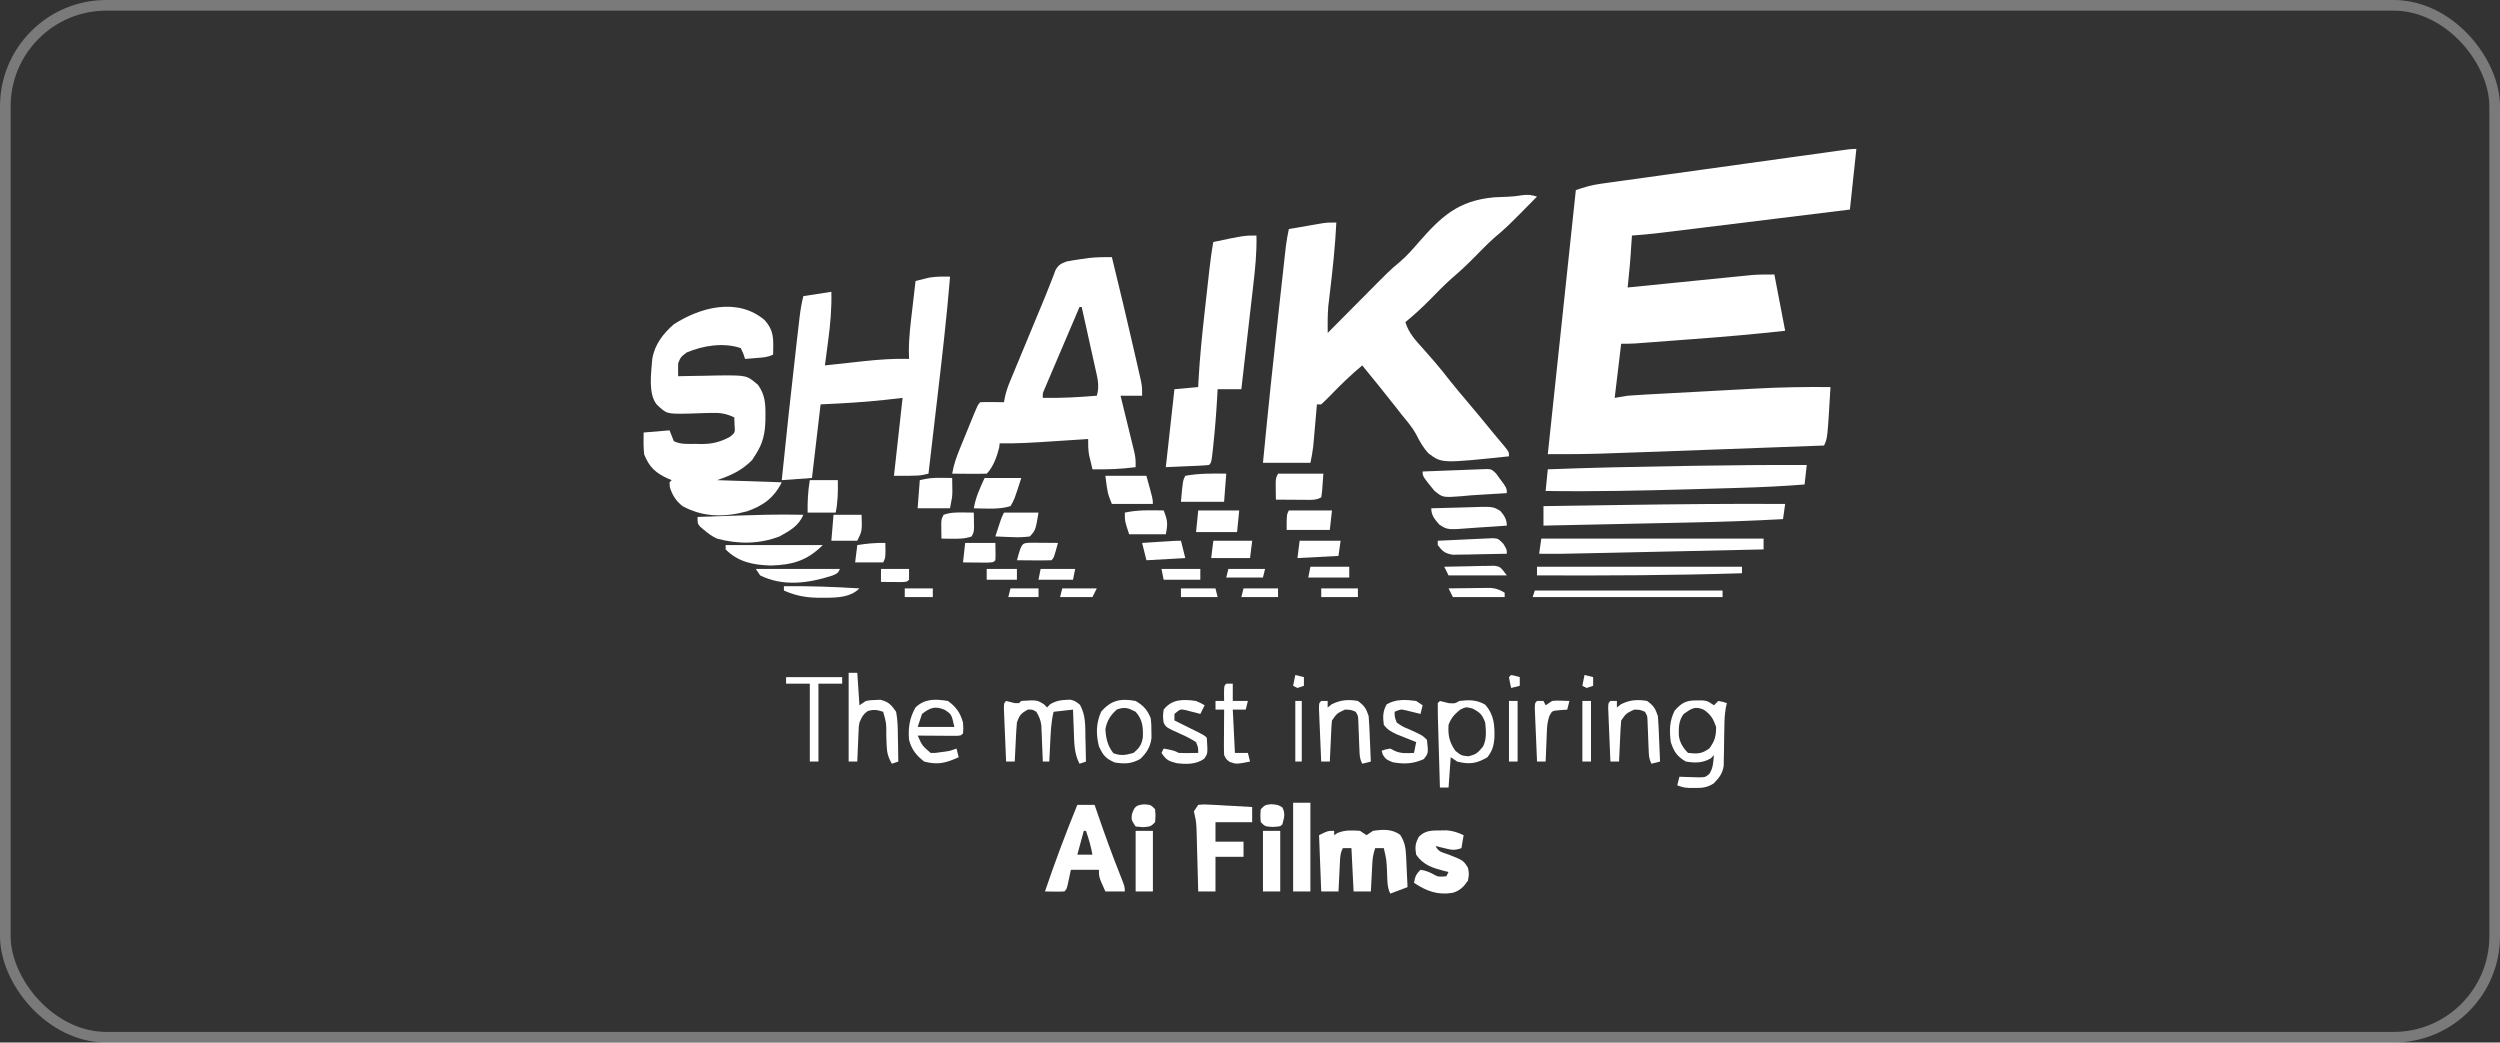 <svg width="235" height="98" viewBox="0 0 235 98" fill="none" xmlns="http://www.w3.org/2000/svg">
<rect x="0" y="0" width="235" height="98" fill="#333333" stroke="none"/>
<rect x="0.5" y="0.5" width="234" height="97" rx="9.5" stroke="white" stroke-opacity="0.35"/>
<g clip-path="url(#clip0_1383_7946)">
<path d="M174.499 14C174.298 15.88 174.098 17.761 173.891 19.698C171.549 19.986 169.207 20.275 166.865 20.563C165.778 20.696 164.69 20.83 163.603 20.964C162.552 21.094 161.501 21.223 160.45 21.352C160.051 21.401 159.651 21.451 159.251 21.5C155.232 21.997 155.232 21.997 153.403 22.14C153.385 22.413 153.385 22.413 153.366 22.691C153.349 22.937 153.332 23.183 153.314 23.437C153.298 23.678 153.282 23.918 153.265 24.166C153.218 24.798 153.158 25.427 153.095 26.057C153.077 26.239 153.058 26.42 153.04 26.607C153.026 26.744 153.012 26.882 152.998 27.023C153.149 27.008 153.301 26.993 153.458 26.977C154.893 26.832 156.328 26.689 157.764 26.546C158.502 26.472 159.24 26.398 159.977 26.324C160.69 26.252 161.403 26.181 162.116 26.11C162.519 26.07 162.921 26.029 163.324 25.988C163.571 25.964 163.819 25.94 164.074 25.914C164.399 25.882 164.399 25.882 164.731 25.849C165.416 25.799 166.104 25.802 166.791 25.802C167.126 27.548 167.461 29.294 167.805 31.093C164.911 31.416 162.016 31.663 159.112 31.878C158.376 31.933 157.641 31.989 156.905 32.044C156.435 32.08 155.966 32.115 155.496 32.15C155.277 32.167 155.058 32.183 154.833 32.2C154.528 32.223 154.528 32.223 154.218 32.246C154.041 32.259 153.863 32.272 153.68 32.286C153.25 32.311 152.819 32.314 152.389 32.314C152.188 33.993 151.987 35.672 151.78 37.401C152.383 37.3 152.383 37.3 152.998 37.198C153.488 37.159 153.98 37.127 154.471 37.1C154.613 37.092 154.756 37.084 154.903 37.076C155.371 37.05 155.84 37.025 156.309 37C156.639 36.982 156.969 36.964 157.299 36.946C157.992 36.908 158.685 36.871 159.378 36.835C160.254 36.788 161.13 36.74 162.007 36.692C162.69 36.654 163.373 36.617 164.056 36.581C164.379 36.564 164.701 36.546 165.023 36.528C167.373 36.398 169.712 36.364 172.065 36.384C171.782 41.225 171.782 41.225 171.457 41.878C169.396 41.954 167.336 42.03 165.276 42.106C164.319 42.141 163.361 42.177 162.404 42.212C159.877 42.306 157.35 42.398 154.823 42.488C154.665 42.494 154.506 42.5 154.343 42.505C153.337 42.541 152.331 42.576 151.325 42.61C151.084 42.618 150.843 42.627 150.595 42.636C148.891 42.692 147.199 42.692 145.492 42.692C146.362 34.499 147.233 26.307 148.129 17.866C148.962 17.588 149.589 17.396 150.429 17.279C150.639 17.249 150.848 17.22 151.064 17.189C151.29 17.158 151.516 17.127 151.75 17.096C151.991 17.062 152.232 17.028 152.48 16.993C153.138 16.901 153.796 16.81 154.454 16.72C155.143 16.624 155.832 16.528 156.521 16.432C157.677 16.271 158.833 16.11 159.989 15.951C161.474 15.745 162.959 15.539 164.443 15.332C165.72 15.154 166.997 14.977 168.273 14.799C168.547 14.761 168.821 14.723 169.095 14.685C169.995 14.56 170.895 14.435 171.795 14.311C172.137 14.264 172.137 14.264 172.486 14.215C172.693 14.187 172.9 14.158 173.114 14.129C173.294 14.104 173.475 14.079 173.661 14.053C174.094 14 174.094 14 174.499 14Z" fill="white"/>
<path d="M144.48 18.477C141.689 21.313 141.689 21.313 140.434 22.376C139.754 22.986 139.122 23.645 138.48 24.296C137.81 24.974 137.118 25.609 136.393 26.227C135.705 26.846 135.064 27.512 134.415 28.171C133.677 28.917 132.918 29.613 132.107 30.279C132.417 31.312 133.05 31.975 133.755 32.759C133.996 33.032 134.237 33.306 134.477 33.58C134.594 33.712 134.71 33.844 134.83 33.981C135.362 34.594 135.861 35.232 136.362 35.871C136.856 36.488 137.364 37.091 137.875 37.694C138.74 38.713 139.592 39.743 140.434 40.782C140.767 41.191 141.107 41.592 141.45 41.992C141.843 42.488 141.843 42.488 141.843 42.895C135.534 43.556 135.534 43.556 134.286 42.623C133.789 42.093 133.447 41.486 133.123 40.837C132.774 40.184 132.296 39.638 131.828 39.067C131.645 38.833 131.462 38.597 131.28 38.362C130.224 37.008 129.134 35.68 128.05 34.349C126.977 35.243 125.993 36.195 125.027 37.203C124.757 37.48 124.477 37.747 124.196 38.011C124.062 38.011 123.928 38.011 123.79 38.011C123.779 38.142 123.767 38.272 123.756 38.406C123.704 39 123.652 39.593 123.6 40.186C123.582 40.391 123.564 40.596 123.546 40.807C123.529 41.006 123.511 41.205 123.493 41.41C123.477 41.592 123.461 41.774 123.444 41.962C123.385 42.48 123.283 42.994 123.181 43.506C121.709 43.506 120.236 43.506 118.719 43.506C119.185 38.649 119.694 33.797 120.23 28.947C120.278 28.511 120.326 28.075 120.374 27.639C120.465 26.814 120.556 25.989 120.648 25.164C120.676 24.915 120.703 24.665 120.731 24.408C120.757 24.178 120.783 23.947 120.81 23.709C120.832 23.509 120.854 23.308 120.877 23.101C120.947 22.57 121.042 22.052 121.153 21.529C121.744 21.426 122.336 21.325 122.928 21.224C123.095 21.195 123.263 21.165 123.435 21.135C123.597 21.108 123.759 21.08 123.926 21.052C124.075 21.026 124.224 21.001 124.377 20.974C124.804 20.918 124.804 20.918 125.616 20.918C125.509 23.125 125.274 25.311 125.01 27.505C124.984 27.731 124.957 27.958 124.93 28.192C124.906 28.393 124.882 28.594 124.857 28.801C124.791 29.634 124.794 30.461 124.804 31.296C124.974 31.125 125.144 30.954 125.318 30.777C125.955 30.135 126.591 29.494 127.228 28.853C127.503 28.577 127.777 28.301 128.051 28.024C130.628 25.422 130.628 25.422 131.557 24.642C132.207 24.092 132.747 23.482 133.303 22.837C135.462 20.366 137.061 18.841 140.485 18.546C140.895 18.523 141.305 18.505 141.716 18.495C142.177 18.479 142.606 18.432 143.06 18.354C143.639 18.277 143.935 18.318 144.48 18.477Z" fill="white"/>
<path d="M104.518 24.174C105.246 27.155 105.963 30.138 106.642 33.13C106.705 33.407 106.769 33.685 106.832 33.962C106.922 34.352 107.01 34.742 107.098 35.132C107.148 35.354 107.199 35.577 107.251 35.806C107.358 36.384 107.358 36.384 107.358 37.197C106.689 37.197 106.02 37.197 105.33 37.197C105.373 37.372 105.416 37.547 105.46 37.726C105.62 38.375 105.778 39.025 105.937 39.674C106.005 39.955 106.074 40.236 106.143 40.516C106.243 40.92 106.341 41.324 106.439 41.728C106.499 41.971 106.558 42.214 106.619 42.465C106.75 43.099 106.75 43.099 106.75 43.913C105.388 44.092 104.065 44.139 102.693 44.116C102.624 43.832 102.557 43.548 102.49 43.264C102.434 43.027 102.434 43.027 102.376 42.785C102.284 42.268 102.281 41.791 102.287 41.267C102.1 41.28 101.913 41.292 101.72 41.305C101.018 41.351 100.316 41.396 99.614 41.441C99.312 41.461 99.009 41.48 98.707 41.5C97.127 41.605 95.555 41.703 93.97 41.674C93.954 41.809 93.937 41.943 93.92 42.081C93.715 42.904 93.364 43.91 92.753 44.523C92.206 44.538 91.665 44.542 91.118 44.536C90.964 44.535 90.81 44.534 90.652 44.533C90.27 44.531 89.889 44.527 89.508 44.523C89.643 43.7 89.897 42.983 90.211 42.212C90.311 41.968 90.41 41.724 90.512 41.473C90.563 41.348 90.615 41.222 90.668 41.093C90.827 40.706 90.984 40.32 91.141 39.933C91.914 38.039 91.914 38.039 92.145 37.808C92.521 37.793 92.897 37.791 93.273 37.795C93.581 37.798 93.581 37.798 93.895 37.801C94.054 37.803 94.213 37.806 94.376 37.808C94.402 37.659 94.428 37.511 94.455 37.358C94.572 36.821 94.73 36.361 94.94 35.855C95.014 35.675 95.088 35.496 95.164 35.311C95.244 35.119 95.324 34.927 95.406 34.729C95.531 34.429 95.531 34.429 95.657 34.122C95.922 33.481 96.189 32.84 96.455 32.199C96.718 31.565 96.981 30.93 97.243 30.296C97.412 29.889 97.581 29.481 97.751 29.075C98.094 28.253 98.436 27.433 98.754 26.602C98.84 26.382 98.925 26.163 99.013 25.936C99.08 25.758 99.147 25.579 99.216 25.395C99.501 24.895 99.725 24.775 100.259 24.581C100.717 24.491 101.178 24.416 101.641 24.352C101.88 24.318 102.12 24.284 102.367 24.249C103.09 24.175 103.792 24.161 104.518 24.174ZM101.476 28.855C100.984 30.006 100.493 31.158 100.002 32.31C99.835 32.702 99.668 33.094 99.501 33.486C99.26 34.048 99.021 34.611 98.782 35.174C98.706 35.35 98.631 35.526 98.553 35.707C98.484 35.87 98.415 36.033 98.344 36.201C98.283 36.344 98.221 36.488 98.158 36.636C98.004 36.994 98.004 36.994 98.027 37.401C99.727 37.432 101.405 37.337 103.099 37.197C103.373 36.299 103.17 35.552 102.966 34.657C102.93 34.491 102.894 34.325 102.856 34.154C102.74 33.625 102.621 33.097 102.503 32.568C102.423 32.209 102.344 31.85 102.265 31.491C102.072 30.612 101.876 29.733 101.679 28.855C101.612 28.855 101.545 28.855 101.476 28.855Z" fill="white"/>
<path d="M71.862 30.076C72.537 30.819 72.7 31.462 72.686 32.454C72.684 32.618 72.682 32.783 72.68 32.952C72.678 33.077 72.676 33.202 72.673 33.331C72.152 33.593 71.707 33.602 71.127 33.649C70.822 33.675 70.822 33.675 70.51 33.701C70.354 33.713 70.198 33.726 70.036 33.738C69.982 33.575 69.928 33.411 69.871 33.242C69.752 32.984 69.752 32.984 69.631 32.721C68.006 32.178 66.115 32.473 64.559 33.128C63.99 33.556 63.99 33.556 63.748 34.145C63.738 34.552 63.736 34.959 63.748 35.366C63.918 35.362 64.088 35.358 64.262 35.353C64.899 35.339 65.535 35.329 66.172 35.322C66.581 35.315 66.989 35.305 67.397 35.295C70.194 35.266 70.194 35.266 71.253 36.18C71.922 37.108 71.966 37.986 71.951 39.093C71.95 39.245 71.948 39.398 71.947 39.556C71.914 40.745 71.708 41.684 71.051 42.692C70.875 42.969 70.875 42.969 70.696 43.251C69.721 44.229 68.704 44.697 67.399 45.134C70.412 45.234 70.412 45.234 73.485 45.337C72.757 46.796 71.724 47.552 70.189 48.072C68.08 48.636 66.11 48.633 64.154 47.575C63.534 47.072 63.201 46.553 62.962 45.782C62.954 45.635 62.945 45.488 62.937 45.337C63.037 45.236 63.037 45.236 63.14 45.134C63.032 45.089 62.924 45.044 62.813 44.998C61.659 44.479 61.038 43.932 60.553 42.717C60.473 42.029 60.491 41.349 60.502 40.657C61.708 40.556 61.708 40.556 62.937 40.453C63.071 40.789 63.205 41.125 63.342 41.471C63.993 41.797 64.695 41.72 65.409 41.725C65.56 41.729 65.71 41.734 65.866 41.738C66.936 41.745 67.666 41.563 68.616 41.064C69.106 40.666 69.106 40.666 69.047 39.919C69.039 39.693 69.031 39.466 69.022 39.233C68.255 38.874 67.684 38.783 66.842 38.814C66.622 38.819 66.402 38.824 66.175 38.83C65.716 38.844 65.256 38.86 64.797 38.877C62.665 38.92 62.665 38.92 61.72 38.011C60.904 36.965 61.22 35.011 61.314 33.738C61.533 32.401 62.334 31.349 63.342 30.483C65.876 28.844 69.351 27.965 71.862 30.076Z" fill="white"/>
<path d="M89.306 26.006C88.997 29.78 88.561 33.538 88.121 37.298C88.025 38.116 87.93 38.933 87.835 39.751C87.65 41.342 87.464 42.932 87.278 44.523C86.467 44.727 86.467 44.727 84.032 44.727C84.434 41.1 84.434 41.1 84.844 37.401C84.287 37.464 83.731 37.527 83.158 37.592C81.152 37.811 79.151 37.92 77.136 38.011C76.868 40.295 76.6 42.578 76.324 44.93C75.387 44.997 74.45 45.064 73.484 45.134C73.913 40.951 74.36 36.771 74.841 32.594C74.874 32.305 74.874 32.305 74.907 32.011C74.97 31.465 75.033 30.919 75.097 30.373C75.115 30.21 75.134 30.047 75.153 29.88C75.235 29.18 75.342 28.522 75.513 27.837C76.383 27.703 77.253 27.569 78.15 27.43C78.185 28.994 78.054 30.485 77.846 32.034C77.802 32.37 77.802 32.37 77.758 32.712C77.687 33.258 77.615 33.803 77.541 34.349C77.709 34.33 77.876 34.312 78.049 34.293C78.68 34.224 79.312 34.155 79.943 34.088C80.347 34.044 80.751 34 81.154 33.955C82.593 33.802 84.005 33.692 85.452 33.738C85.446 33.495 85.44 33.252 85.433 33.001C85.433 31.672 85.602 30.363 85.757 29.045C85.786 28.791 85.815 28.538 85.845 28.276C85.916 27.655 85.988 27.034 86.061 26.413C86.335 26.343 86.61 26.276 86.885 26.209C87.038 26.171 87.191 26.134 87.349 26.095C88.007 25.986 88.641 25.993 89.306 26.006Z" fill="white"/>
<path d="M118.106 22.14C118.148 23.75 117.981 25.311 117.795 26.91C117.763 27.19 117.731 27.47 117.699 27.75C117.616 28.482 117.532 29.214 117.447 29.945C117.361 30.694 117.276 31.443 117.19 32.192C117.023 33.657 116.855 35.122 116.686 36.587C115.949 36.587 115.213 36.587 114.454 36.587C114.444 36.78 114.434 36.972 114.424 37.171C114.338 38.74 114.218 40.303 114.049 41.865C114.032 42.025 114.015 42.185 113.998 42.35C113.871 43.481 113.871 43.481 113.643 43.709C113.341 43.741 113.038 43.76 112.736 43.774C112.571 43.782 112.407 43.789 112.238 43.797C111.923 43.81 111.923 43.81 111.602 43.824C110.604 43.868 110.604 43.868 109.586 43.913C109.988 40.287 109.988 40.287 110.397 36.587C111.502 36.487 111.502 36.487 112.629 36.384C112.637 36.203 112.646 36.023 112.655 35.837C112.78 33.561 113.012 31.302 113.269 29.037C113.339 28.416 113.408 27.795 113.477 27.174C113.522 26.776 113.566 26.377 113.611 25.979C113.632 25.795 113.652 25.611 113.673 25.422C113.775 24.526 113.89 23.638 114.049 22.75C116.932 22.14 116.932 22.14 118.106 22.14Z" fill="white"/>
<path d="M169.834 43.709C169.767 44.314 169.7 44.918 169.631 45.541C167.642 45.699 165.658 45.796 163.664 45.853C163.369 45.862 163.075 45.871 162.78 45.88C162.003 45.903 161.225 45.925 160.448 45.947C159.968 45.961 159.488 45.974 159.009 45.988C154.435 46.119 149.865 46.218 145.289 46.151C145.356 45.48 145.423 44.808 145.492 44.116C149.673 43.955 153.856 43.872 158.04 43.805C158.456 43.798 158.871 43.792 159.287 43.785C162.803 43.727 166.317 43.697 169.834 43.709Z" fill="white"/>
<path d="M167.805 47.372C167.738 47.842 167.671 48.312 167.602 48.797C164.772 48.954 161.945 49.051 159.111 49.109C158.703 49.118 158.295 49.127 157.887 49.136C156.828 49.159 155.769 49.181 154.71 49.203C153.623 49.226 152.536 49.249 151.449 49.273C149.328 49.318 147.207 49.363 145.086 49.407C145.086 48.803 145.086 48.199 145.086 47.576C147.389 47.541 149.692 47.507 151.995 47.474C152.165 47.472 152.334 47.469 152.508 47.467C157.607 47.394 162.705 47.339 167.805 47.372Z" fill="white"/>
<path d="M125.412 78.099C125.412 78.233 125.412 78.367 125.412 78.506C125.513 78.439 125.613 78.371 125.716 78.302C126.463 78.003 127.042 78.048 127.846 78.099C128.047 78.233 128.248 78.367 128.455 78.506C128.656 78.371 128.856 78.237 129.063 78.099C130.001 77.964 130.824 77.909 131.612 78.468C132.038 79.119 132.135 79.667 132.17 80.429C132.179 80.601 132.187 80.773 132.196 80.951C132.204 81.13 132.212 81.31 132.22 81.495C132.229 81.676 132.238 81.858 132.247 82.045C132.268 82.493 132.289 82.941 132.309 83.389C131.773 83.591 131.238 83.792 130.686 84C130.369 83.365 130.415 82.677 130.382 81.978C130.336 80.836 130.336 80.836 130.078 79.727C129.81 79.727 129.542 79.727 129.266 79.727C129.091 80.254 129.028 80.61 128.999 81.153C128.991 81.308 128.982 81.462 128.973 81.621C128.965 81.78 128.957 81.94 128.949 82.105C128.941 82.267 128.932 82.429 128.923 82.597C128.901 82.996 128.881 83.397 128.861 83.796C128.325 83.796 127.789 83.796 127.238 83.796C127.171 82.453 127.104 81.11 127.035 79.727C126.767 79.727 126.499 79.727 126.224 79.727C125.997 80.182 125.981 80.469 125.956 80.975C125.948 81.139 125.939 81.302 125.931 81.471C125.919 81.728 125.919 81.728 125.907 81.99C125.898 82.163 125.889 82.336 125.88 82.514C125.858 82.942 125.838 83.369 125.818 83.796C125.282 83.796 124.747 83.796 124.195 83.796C124.128 82.05 124.061 80.305 123.992 78.506C124.804 78.099 124.804 78.099 125.412 78.099Z" fill="white"/>
<path d="M101.269 75.657C101.805 75.657 102.34 75.657 102.892 75.657C102.978 75.908 103.064 76.159 103.153 76.418C103.829 78.381 104.528 80.33 105.299 82.257C105.732 83.348 105.732 83.348 105.732 83.796C105.129 83.796 104.527 83.796 103.906 83.796C103.298 82.448 103.298 82.448 103.298 81.761C102.428 81.761 101.557 81.761 100.661 81.761C100.598 82.059 100.535 82.357 100.471 82.664C100.28 83.567 100.28 83.567 100.052 83.796C99.744 83.811 99.435 83.813 99.127 83.809C98.959 83.807 98.791 83.805 98.619 83.803C98.489 83.801 98.36 83.799 98.227 83.796C99.159 81.047 100.172 78.344 101.269 75.657ZM101.878 78.099C101.577 79.207 101.577 79.207 101.269 80.337C101.738 80.337 102.206 80.337 102.689 80.337C102.553 79.562 102.339 78.841 102.081 78.099C102.014 78.099 101.947 78.099 101.878 78.099Z" fill="white"/>
<path d="M144.883 50.628C151.777 50.628 158.672 50.628 165.776 50.628C165.776 50.964 165.776 51.299 165.776 51.645C163.355 51.699 160.934 51.752 158.512 51.805C157.388 51.829 156.264 51.854 155.139 51.879C154.053 51.902 152.966 51.926 151.88 51.95C151.467 51.959 151.054 51.968 150.641 51.977C146.483 52.069 146.483 52.069 144.68 52.052C144.747 51.582 144.814 51.112 144.883 50.628Z" fill="white"/>
<path d="M112.632 75.657C113.144 75.606 113.144 75.606 113.781 75.642C114.122 75.658 114.122 75.658 114.471 75.675C114.709 75.69 114.948 75.705 115.193 75.72C115.553 75.739 115.553 75.739 115.921 75.758C116.515 75.789 117.109 75.824 117.703 75.86C117.703 76.33 117.703 76.8 117.703 77.285C116.565 77.285 115.427 77.285 114.255 77.285C114.255 77.889 114.255 78.493 114.255 79.116C115.125 79.116 115.995 79.116 116.892 79.116C116.892 79.586 116.892 80.056 116.892 80.54C116.022 80.54 115.152 80.54 114.255 80.54C114.255 81.615 114.255 82.689 114.255 83.796C113.72 83.796 113.184 83.796 112.632 83.796C112.627 83.597 112.622 83.398 112.617 83.193C112.598 82.453 112.577 81.712 112.557 80.972C112.548 80.652 112.54 80.332 112.531 80.012C112.52 79.551 112.507 79.09 112.494 78.63C112.49 78.487 112.487 78.344 112.483 78.197C112.467 77.649 112.447 77.145 112.299 76.616C112.275 76.501 112.251 76.386 112.227 76.267C112.36 76.066 112.494 75.864 112.632 75.657Z" fill="white"/>
<path d="M135.424 78.061C135.709 78.056 135.709 78.056 136 78.052C136.598 78.101 137.037 78.255 137.58 78.506C137.513 78.909 137.446 79.311 137.377 79.727C136.708 79.95 136.483 79.904 135.817 79.739C135.653 79.7 135.489 79.66 135.32 79.619C135.196 79.588 135.071 79.556 134.943 79.523C135.225 80.09 135.534 80.103 136.122 80.312C137.538 80.865 137.538 80.865 137.985 81.558C138.099 82.156 138.099 82.156 137.985 82.779C137.578 83.373 137.251 83.709 136.554 83.926C135.142 84.154 134.1 83.776 132.914 82.982C133.03 82.399 133.089 82.197 133.523 81.761C133.988 81.824 134.326 81.96 134.74 82.181C135.193 82.43 135.193 82.43 135.957 82.372C136.024 82.238 136.091 82.103 136.16 81.965C136.025 81.933 135.89 81.9 135.752 81.867C134.632 81.57 133.808 81.331 133.117 80.337C133.001 79.624 133.028 79.274 133.383 78.645C133.986 78.04 134.614 78.066 135.424 78.061Z" fill="white"/>
<path d="M75.51 48.389C75.079 49.446 74.24 49.883 73.278 50.424C71.36 51.159 69.367 51.164 67.396 50.628C66.905 50.4 66.599 50.17 66.179 49.814C66.053 49.709 65.928 49.604 65.799 49.496C65.57 49.203 65.57 49.203 65.57 48.593C72.608 48.35 72.608 48.35 75.51 48.389Z" fill="white"/>
<path d="M159.488 65.839C159.663 65.838 159.839 65.837 160.02 65.835C160.502 65.889 160.502 65.889 161.11 66.296C161.244 66.162 161.378 66.028 161.516 65.889C161.947 65.966 161.947 65.966 162.327 66.093C162.295 66.235 162.262 66.376 162.228 66.523C162.117 67.151 162.095 67.738 162.089 68.376C162.084 68.616 162.079 68.856 162.074 69.103C162.065 69.606 162.059 70.109 162.055 70.612C162.05 70.852 162.044 71.092 162.038 71.339C162.035 71.558 162.032 71.776 162.029 72.001C161.897 72.742 161.622 73.082 161.11 73.622C160.495 74.037 160.006 74.079 159.272 74.067C159.098 74.066 158.924 74.065 158.745 74.063C158.27 74.029 158.27 74.029 157.662 73.826C157.729 73.557 157.796 73.288 157.865 73.012C158.118 73.022 158.118 73.022 158.376 73.033C158.596 73.039 158.817 73.044 159.044 73.05C159.263 73.057 159.482 73.064 159.707 73.071C160.293 73.061 160.293 73.061 160.673 72.751C161.042 72.201 161.049 71.625 161.11 70.977C161.014 71.077 160.918 71.178 160.819 71.282C160.049 71.734 159.345 71.728 158.473 71.587C157.636 71.105 157.352 70.657 157.053 69.756C156.917 68.664 156.919 67.782 157.421 66.793C158.09 66.044 158.507 65.833 159.488 65.839ZM158.27 67.11C157.792 67.728 157.794 68.384 157.811 69.152C157.9 69.813 158.211 70.306 158.676 70.773C159.547 70.874 159.957 70.873 160.679 70.353C161.198 69.634 161.313 69.217 161.313 68.331C161.049 67.567 160.837 67.207 160.185 66.729C159.344 66.34 159.005 66.594 158.27 67.11Z" fill="white"/>
<path d="M94.574 65.889C94.846 65.951 95.117 66.019 95.386 66.093C95.52 66.093 95.654 66.093 95.791 66.093C95.859 66.026 95.925 65.959 95.994 65.889C97.457 65.793 97.457 65.793 98.124 66.195C98.225 66.295 98.325 66.396 98.428 66.5C98.525 66.399 98.621 66.298 98.72 66.195C99.376 65.81 99.869 65.799 100.615 65.769C101.066 65.889 101.066 65.889 101.519 66.254C102.061 67.243 102.014 68.199 102.029 69.311C102.035 69.529 102.041 69.748 102.047 69.973C102.062 70.511 102.072 71.049 102.08 71.587C101.879 71.654 101.678 71.721 101.471 71.79C100.955 70.79 100.976 69.775 100.939 68.675C100.927 68.39 100.927 68.39 100.915 68.1C100.896 67.635 100.879 67.169 100.863 66.703C99.959 66.804 99.959 66.804 99.037 66.907C98.804 67.871 98.767 68.832 98.72 69.819C98.711 69.989 98.703 70.159 98.694 70.335C98.672 70.752 98.652 71.17 98.631 71.587C98.431 71.587 98.23 71.587 98.023 71.587C98.019 71.474 98.015 71.361 98.011 71.245C97.991 70.731 97.969 70.218 97.947 69.705C97.941 69.527 97.934 69.35 97.928 69.167C97.92 68.995 97.912 68.823 97.904 68.646C97.894 68.409 97.894 68.409 97.885 68.168C97.813 67.671 97.676 67.334 97.414 66.907C97.04 66.686 97.04 66.686 96.603 66.703C95.979 67.061 95.82 67.228 95.589 67.924C95.559 68.21 95.539 68.498 95.525 68.785C95.516 68.948 95.507 69.112 95.499 69.28C95.491 69.45 95.483 69.619 95.475 69.794C95.466 69.966 95.457 70.138 95.448 70.315C95.427 70.739 95.406 71.163 95.386 71.587C95.118 71.587 94.85 71.587 94.574 71.587C94.535 70.676 94.497 69.764 94.46 68.853C94.449 68.592 94.438 68.332 94.426 68.064C94.416 67.817 94.406 67.569 94.396 67.315C94.387 67.085 94.377 66.856 94.367 66.62C94.372 66.093 94.372 66.093 94.574 65.889Z" fill="white"/>
<path d="M135.353 65.89C135.624 65.953 135.895 66.022 136.164 66.093C136.757 66.139 136.757 66.139 137.178 65.89C138.093 65.78 138.791 65.767 139.6 66.233C140.461 67.201 140.503 68.168 140.473 69.418C140.407 70.15 140.266 70.597 139.815 71.18C138.803 71.785 138.114 71.873 136.975 71.587C136.775 71.453 136.574 71.319 136.367 71.18C136.3 72.12 136.233 73.061 136.164 74.029C135.896 74.029 135.629 74.029 135.353 74.029C135.319 72.903 135.286 71.776 135.255 70.65C135.244 70.266 135.233 69.883 135.221 69.499C135.205 68.949 135.189 68.399 135.174 67.849C135.169 67.676 135.163 67.504 135.158 67.326C135.147 66.915 135.147 66.504 135.15 66.093C135.217 66.026 135.284 65.959 135.353 65.89ZM137.242 66.716C136.694 67.177 136.426 67.456 136.164 68.128C136.103 69.115 136.234 69.773 136.811 70.583C137.354 71.016 137.354 71.016 138.002 71.091C138.723 70.953 138.959 70.733 139.41 70.163C139.76 69.46 139.684 68.695 139.612 67.924C139.326 67.174 139.131 66.974 138.421 66.602C137.79 66.445 137.79 66.445 137.242 66.716Z" fill="white"/>
<path d="M139.766 44.089C140.218 44.116 140.218 44.116 140.627 44.503C140.747 44.669 140.867 44.835 140.991 45.007C141.175 45.254 141.175 45.254 141.363 45.507C141.638 45.948 141.638 45.948 141.638 46.355C140.805 46.411 139.973 46.463 139.139 46.505C138.55 46.535 137.973 46.581 137.385 46.643C135.612 46.776 135.612 46.776 134.813 46.111C133.727 44.772 133.727 44.772 133.727 44.32C134.618 44.285 135.51 44.252 136.402 44.218C136.654 44.208 136.907 44.199 137.167 44.189C137.411 44.179 137.655 44.17 137.906 44.161C138.13 44.152 138.355 44.144 138.586 44.135C138.979 44.123 139.373 44.108 139.766 44.089Z" fill="white"/>
<path d="M144.477 53.273C150.836 53.273 157.195 53.273 163.747 53.273C163.747 53.475 163.747 53.676 163.747 53.884C157.323 54.087 150.904 54.112 144.477 54.087C144.477 53.819 144.477 53.55 144.477 53.273Z" fill="white"/>
<path d="M89.103 65.889C89.876 66.443 90.272 67.008 90.523 67.924C90.561 68.484 90.561 68.484 90.523 68.942C90.32 69.145 90.32 69.145 89.925 69.168C89.756 69.167 89.587 69.166 89.413 69.165C89.231 69.164 89.048 69.164 88.86 69.163C88.668 69.161 88.477 69.16 88.279 69.158C88.086 69.157 87.894 69.156 87.695 69.155C87.218 69.153 86.741 69.149 86.263 69.145C86.692 70.103 86.692 70.103 87.48 70.773C87.925 70.786 87.925 70.786 88.393 70.709C88.628 70.679 88.628 70.679 88.868 70.648C89.341 70.574 89.341 70.574 89.914 70.366C89.981 70.635 90.048 70.903 90.117 71.18C88.91 71.721 88.166 71.927 86.872 71.587C86.132 71.006 85.691 70.466 85.452 69.552C85.348 68.453 85.504 67.458 86.06 66.5C86.94 65.65 87.949 65.706 89.103 65.889ZM86.669 67.11C86.535 67.513 86.401 67.916 86.263 68.331C87.401 68.331 88.539 68.331 89.712 68.331C89.442 67.142 89.442 67.142 88.811 66.729C87.906 66.33 87.427 66.525 86.669 67.11Z" fill="white"/>
<path d="M79.773 63.244C80.041 63.244 80.309 63.244 80.585 63.244C80.652 64.251 80.719 65.259 80.788 66.296C80.989 66.162 81.189 66.028 81.396 65.889C81.819 65.814 81.819 65.814 82.284 65.8C82.512 65.788 82.512 65.788 82.745 65.776C83.523 65.961 83.775 66.25 84.236 66.907C84.388 67.708 84.396 68.497 84.401 69.311C84.406 69.529 84.411 69.748 84.416 69.973C84.428 70.511 84.436 71.049 84.439 71.587C84.138 71.688 84.138 71.688 83.83 71.791C83.504 71.21 83.371 70.775 83.348 70.11C83.341 69.95 83.334 69.789 83.327 69.623C83.322 69.457 83.316 69.291 83.311 69.12C83.321 67.978 83.321 67.978 83.019 66.907C82.462 66.726 82.124 66.666 81.561 66.843C81.116 67.167 80.998 67.418 80.788 67.924C80.715 68.355 80.715 68.355 80.704 68.805C80.696 68.968 80.688 69.13 80.68 69.298C80.674 69.466 80.667 69.634 80.661 69.807C80.653 69.978 80.645 70.149 80.637 70.325C80.618 70.746 80.601 71.166 80.585 71.587C80.317 71.587 80.049 71.587 79.773 71.587C79.773 68.834 79.773 66.081 79.773 63.244Z" fill="white"/>
<path d="M121.555 75.454C122.09 75.454 122.626 75.454 123.177 75.454C123.177 78.207 123.177 80.96 123.177 83.797C122.642 83.797 122.106 83.797 121.555 83.797C121.555 81.043 121.555 78.29 121.555 75.454Z" fill="white"/>
<path d="M68.211 51.238C71.223 51.238 74.236 51.238 77.339 51.238C75.883 52.699 74.479 53.11 72.433 53.159C70.806 53.106 69.397 52.836 68.211 51.645C68.211 51.511 68.211 51.377 68.211 51.238Z" fill="white"/>
<path d="M106.749 65.89C107.488 66.322 107.854 66.73 108.169 67.517C108.23 68.095 108.23 68.095 108.233 68.726C108.236 68.933 108.239 69.141 108.243 69.355C108.139 70.207 107.803 70.742 107.193 71.333C106.371 71.804 105.723 71.82 104.797 71.676C103.93 71.306 103.702 71.014 103.301 70.163C103.018 69.014 103.02 68.005 103.504 66.907C104.435 65.809 105.342 65.633 106.749 65.89ZM104.987 66.691C104.385 67.229 104.054 67.745 103.909 68.535C103.955 69.401 104.115 70.114 104.657 70.799C105.368 71.069 105.822 70.981 106.546 70.773C107.085 70.33 107.317 70.012 107.427 69.317C107.465 68.369 107.409 67.635 106.749 66.907C106.056 66.544 105.732 66.43 104.987 66.691Z" fill="white"/>
<path d="M124.192 65.889C124.392 65.889 124.593 65.889 124.8 65.889C124.8 66.091 124.8 66.292 124.8 66.5C124.93 66.399 125.06 66.299 125.193 66.195C126.022 65.788 126.732 65.733 127.64 65.889C128.255 66.337 128.414 66.591 128.654 67.314C128.684 67.645 128.704 67.977 128.718 68.308C128.727 68.499 128.735 68.69 128.744 68.887C128.752 69.085 128.76 69.284 128.768 69.489C128.777 69.69 128.786 69.891 128.795 70.098C128.816 70.594 128.837 71.091 128.857 71.587C128.589 71.654 128.322 71.722 128.046 71.791C127.808 71.315 127.805 70.999 127.786 70.468C127.778 70.287 127.771 70.107 127.763 69.921C127.749 69.54 127.734 69.158 127.72 68.776C127.712 68.596 127.705 68.416 127.697 68.23C127.691 68.064 127.685 67.898 127.678 67.727C127.664 67.3 127.664 67.3 127.437 66.907C126.974 66.715 126.974 66.715 126.423 66.704C125.67 67.06 125.67 67.06 125.206 67.721C125.175 68.015 125.155 68.311 125.142 68.606C125.133 68.779 125.125 68.953 125.116 69.131C125.108 69.312 125.1 69.493 125.092 69.68C125.079 69.953 125.079 69.953 125.065 70.233C125.044 70.684 125.023 71.136 125.003 71.587C124.735 71.587 124.468 71.587 124.192 71.587C124.152 70.676 124.114 69.764 124.078 68.853C124.066 68.593 124.055 68.332 124.043 68.064C124.033 67.817 124.023 67.57 124.013 67.315C124.004 67.086 123.994 66.856 123.984 66.621C123.989 66.093 123.989 66.093 124.192 65.889Z" fill="white"/>
<path d="M151.379 65.889C151.58 65.889 151.781 65.889 151.988 65.889C151.988 66.091 151.988 66.292 151.988 66.5C152.117 66.399 152.247 66.299 152.381 66.195C153.209 65.788 153.92 65.733 154.828 65.889C155.443 66.337 155.602 66.591 155.842 67.314C155.872 67.645 155.892 67.977 155.906 68.308C155.914 68.499 155.923 68.69 155.932 68.887C155.94 69.085 155.948 69.284 155.956 69.489C155.965 69.69 155.973 69.891 155.982 70.098C156.004 70.594 156.025 71.091 156.045 71.587C155.777 71.654 155.509 71.722 155.233 71.791C154.996 71.315 154.993 70.999 154.973 70.468C154.966 70.287 154.958 70.107 154.95 69.921C154.936 69.54 154.922 69.158 154.908 68.776C154.9 68.596 154.892 68.416 154.885 68.23C154.878 68.064 154.872 67.898 154.866 67.727C154.851 67.3 154.851 67.3 154.625 66.907C154.161 66.715 154.161 66.715 153.61 66.704C152.857 67.06 152.857 67.06 152.393 67.721C152.363 68.015 152.343 68.311 152.329 68.606C152.321 68.779 152.312 68.953 152.303 69.131C152.295 69.312 152.287 69.493 152.279 69.68C152.266 69.953 152.266 69.953 152.253 70.233C152.231 70.684 152.21 71.136 152.191 71.587C151.923 71.587 151.655 71.587 151.379 71.587C151.339 70.676 151.302 69.764 151.265 68.853C151.254 68.593 151.242 68.332 151.231 68.064C151.221 67.817 151.211 67.57 151.201 67.315C151.191 67.086 151.182 66.856 151.172 66.621C151.176 66.093 151.176 66.093 151.379 65.889Z" fill="white"/>
<path d="M144.273 55.512C150.097 55.512 155.921 55.512 161.921 55.512C161.921 55.713 161.921 55.915 161.921 56.122C156.03 56.122 150.139 56.122 144.07 56.122C144.137 55.921 144.204 55.719 144.273 55.512Z" fill="white"/>
<path d="M112.425 65.889C112.894 66.098 112.894 66.098 113.237 66.296C113.103 66.565 112.969 66.834 112.831 67.11C112.706 67.076 112.581 67.042 112.453 67.007C112.289 66.966 112.125 66.924 111.956 66.882C111.794 66.839 111.631 66.796 111.464 66.753C110.948 66.648 110.948 66.648 110.397 67.11C110.397 67.312 110.397 67.513 110.397 67.721C110.599 67.821 110.802 67.922 111.011 68.025C111.275 68.157 111.54 68.289 111.804 68.42C111.938 68.487 112.072 68.553 112.209 68.621C113.214 69.122 113.214 69.122 113.439 69.349C113.536 70.845 113.536 70.845 113.186 71.324C112.452 71.868 111.465 71.854 110.585 71.733C109.84 71.546 109.616 71.429 109.18 70.773C109.247 70.639 109.314 70.505 109.383 70.366C110.346 70.544 110.346 70.544 110.802 70.773C111.115 70.787 111.428 70.79 111.741 70.786C111.906 70.784 112.072 70.782 112.243 70.78C112.37 70.778 112.497 70.776 112.628 70.773C112.638 70.286 112.638 70.286 112.425 69.756C111.945 69.455 111.519 69.228 111.005 69.005C109.607 68.374 109.607 68.374 109.383 67.924C109.306 67.339 109.306 67.339 109.383 66.704C110.178 65.693 111.236 65.723 112.425 65.889Z" fill="white"/>
<path d="M133.121 65.889C133.321 66.024 133.522 66.158 133.729 66.296C133.662 66.565 133.595 66.834 133.526 67.11C133.402 67.079 133.277 67.047 133.148 67.014C132.984 66.975 132.82 66.935 132.651 66.894C132.489 66.854 132.327 66.814 132.159 66.772C131.668 66.663 131.668 66.663 131.092 66.907C131.1 67.397 131.1 67.397 131.295 67.924C131.837 68.299 131.837 68.299 132.499 68.573C133.702 69.118 133.702 69.118 134.135 69.552C134.271 70.806 134.271 70.806 133.831 71.358C132.823 71.813 131.98 71.84 130.915 71.651C130.281 71.383 130.281 71.383 129.989 70.951C129.951 70.825 129.914 70.699 129.875 70.57C130.23 70.442 130.23 70.442 130.686 70.366C130.808 70.429 130.929 70.492 131.054 70.557C131.679 70.861 132.233 70.799 132.918 70.773C132.985 70.437 133.052 70.102 133.121 69.756C132.952 69.689 132.783 69.623 132.609 69.555C132.389 69.466 132.169 69.377 131.942 69.285C131.723 69.198 131.504 69.11 131.278 69.02C130.743 68.765 130.426 68.601 130.078 68.128C129.981 67.363 129.977 66.891 130.344 66.207C131.211 65.702 132.141 65.76 133.121 65.889Z" fill="white"/>
<path d="M134.539 47.779C135.387 47.749 136.235 47.727 137.083 47.712C137.372 47.706 137.66 47.698 137.948 47.687C140.34 47.601 140.34 47.601 141.045 48.042C141.414 48.471 141.639 48.83 141.639 49.407C140.824 49.472 140.009 49.526 139.192 49.572C138.915 49.589 138.638 49.609 138.361 49.631C136.065 49.813 136.065 49.813 135.296 49.308C134.866 48.818 134.539 48.447 134.539 47.779Z" fill="white"/>
<path d="M103.906 44.727C105.178 44.727 106.45 44.727 107.76 44.727C108.369 46.914 108.369 46.914 108.369 47.372C107.097 47.372 105.825 47.372 104.515 47.372C104.109 46.355 104.109 46.355 103.906 44.727Z" fill="white"/>
<path d="M120.137 44.523C121.542 44.523 122.948 44.523 124.397 44.523C124.278 46.252 124.278 46.252 124.194 46.762C123.717 47.001 123.435 46.989 122.905 46.985C122.733 46.984 122.56 46.984 122.382 46.983C122.202 46.981 122.021 46.98 121.836 46.978C121.563 46.977 121.563 46.977 121.284 46.975C120.834 46.973 120.384 46.969 119.934 46.965C119.928 46.635 119.924 46.304 119.921 45.973C119.919 45.789 119.916 45.605 119.914 45.415C119.934 44.93 119.934 44.93 120.137 44.523Z" fill="white"/>
<path d="M115.268 44.523C115.201 45.396 115.134 46.269 115.065 47.169C113.726 47.169 112.387 47.169 111.008 47.169C111.185 45.185 111.185 45.185 111.414 44.727C112.699 44.488 113.963 44.507 115.268 44.523Z" fill="white"/>
<path d="M92.553 44.93C93.691 44.93 94.829 44.93 96.002 44.93C95.337 46.992 95.337 46.992 94.987 47.575C93.892 47.914 92.676 47.797 91.539 47.779C91.715 46.733 92.111 45.89 92.553 44.93Z" fill="white"/>
<path d="M118.719 78.099C119.254 78.099 119.79 78.099 120.342 78.099C120.342 79.979 120.342 81.859 120.342 83.796C119.806 83.796 119.27 83.796 118.719 83.796C118.719 81.916 118.719 80.036 118.719 78.099Z" fill="white"/>
<path d="M106.75 78.099C107.286 78.099 107.821 78.099 108.373 78.099C108.373 79.979 108.373 81.859 108.373 83.796C107.837 83.796 107.302 83.796 106.75 83.796C106.75 81.916 106.75 80.036 106.75 78.099Z" fill="white"/>
<path d="M73.891 63.651C75.631 63.651 77.371 63.651 79.165 63.651C79.165 63.853 79.165 64.054 79.165 64.262C78.428 64.262 77.692 64.262 76.933 64.262C76.933 66.679 76.933 69.097 76.933 71.587C76.666 71.587 76.398 71.587 76.122 71.587C76.122 69.17 76.122 66.752 76.122 64.262C75.386 64.262 74.649 64.262 73.891 64.262C73.891 64.06 73.891 63.859 73.891 63.651Z" fill="white"/>
<path d="M115.272 64.262C115.473 64.262 115.674 64.262 115.881 64.262C115.881 64.799 115.881 65.336 115.881 65.89C116.349 65.89 116.818 65.89 117.301 65.89C117.234 66.158 117.167 66.427 117.098 66.704C116.696 66.704 116.294 66.704 115.881 66.704C115.948 68.047 116.014 69.39 116.083 70.773C116.485 70.773 116.887 70.773 117.301 70.773C117.367 71.042 117.434 71.311 117.503 71.587C116.215 71.836 116.215 71.836 115.602 71.626C115.272 71.384 115.272 71.384 115.069 70.977C115.052 70.652 115.047 70.327 115.049 70.002C115.05 69.715 115.05 69.715 115.051 69.422C115.053 69.222 115.055 69.021 115.057 68.815C115.057 68.613 115.058 68.411 115.059 68.203C115.062 67.703 115.065 67.203 115.069 66.704C114.801 66.704 114.534 66.704 114.258 66.704C114.258 66.435 114.258 66.166 114.258 65.89C114.526 65.89 114.793 65.89 115.069 65.89C115.065 65.659 115.061 65.428 115.057 65.19C115.069 64.465 115.069 64.465 115.272 64.262Z" fill="white"/>
<path d="M88.438 44.917C88.638 44.919 88.838 44.921 89.044 44.923C89.271 44.927 89.271 44.927 89.503 44.93C89.509 45.214 89.513 45.498 89.516 45.782C89.518 45.941 89.521 46.099 89.523 46.262C89.503 46.762 89.503 46.762 89.3 47.779C88.296 47.779 87.292 47.779 86.258 47.779C86.325 46.906 86.392 46.033 86.461 45.134C87.181 44.953 87.707 44.909 88.438 44.917Z" fill="white"/>
<path d="M76.121 45.134C76.991 45.134 77.861 45.134 78.757 45.134C78.772 46.22 78.768 47.117 78.555 48.186C77.684 48.186 76.814 48.186 75.918 48.186C75.899 47.138 75.949 46.168 76.121 45.134Z" fill="white"/>
<path d="M109.386 47.983C109.749 48.904 109.792 49.2 109.588 50.221C108.45 50.221 107.313 50.221 106.14 50.221C105.734 49 105.734 49 105.734 48.186C106.945 47.916 108.153 47.965 109.386 47.983Z" fill="white"/>
<path d="M112.633 47.982C113.904 47.982 115.176 47.982 116.487 47.982C116.42 48.654 116.353 49.325 116.284 50.017C115.012 50.017 113.74 50.017 112.43 50.017C112.497 49.346 112.564 48.674 112.633 47.982Z" fill="white"/>
<path d="M94.374 48.186C95.445 48.186 96.516 48.186 97.619 48.186C97.346 49.83 97.346 49.83 96.808 50.424C96.212 50.501 95.738 50.522 95.147 50.488C94.995 50.483 94.843 50.479 94.686 50.474C94.312 50.462 93.937 50.444 93.562 50.424C93.659 50.127 93.757 49.831 93.854 49.534C93.908 49.369 93.962 49.204 94.018 49.033C94.171 48.593 94.171 48.593 94.374 48.186Z" fill="white"/>
<path d="M121.148 47.982C122.487 47.982 123.826 47.982 125.205 47.982C125.138 48.587 125.071 49.191 125.002 49.814C123.663 49.814 122.325 49.814 120.945 49.814C120.945 48.389 120.945 48.389 121.148 47.982Z" fill="white"/>
<path d="M140.334 50.591C140.828 50.628 140.828 50.628 141.31 51.111C141.64 51.645 141.64 51.645 141.64 52.052C140.71 52.076 139.78 52.09 138.85 52.103C138.586 52.11 138.322 52.117 138.05 52.124C137.796 52.127 137.543 52.129 137.282 52.132C137.048 52.136 136.814 52.14 136.573 52.145C135.833 52.033 135.595 51.829 135.148 51.238C135.148 51.104 135.148 50.97 135.148 50.831C135.867 50.797 136.585 50.763 137.304 50.73C137.506 50.72 137.709 50.71 137.918 50.7C138.723 50.663 139.529 50.632 140.334 50.591Z" fill="white"/>
<path d="M71.047 53.477C73.657 53.477 76.268 53.477 78.958 53.477C78.755 53.883 78.755 53.883 78.251 54.101C76.028 54.822 73.635 55.166 71.453 54.087C71.319 53.886 71.185 53.684 71.047 53.477Z" fill="white"/>
<path d="M90.576 48.173C90.757 48.175 90.937 48.177 91.124 48.179C91.261 48.181 91.398 48.184 91.539 48.186C91.545 48.483 91.549 48.78 91.552 49.077C91.554 49.242 91.556 49.407 91.559 49.577C91.539 50.018 91.539 50.018 91.336 50.425C90.711 50.649 90.119 50.65 89.46 50.641C89.279 50.639 89.098 50.637 88.912 50.635C88.775 50.633 88.638 50.63 88.496 50.628C88.491 50.331 88.487 50.035 88.484 49.738C88.481 49.573 88.479 49.407 88.477 49.237C88.496 48.797 88.496 48.797 88.699 48.39C89.324 48.165 89.917 48.165 90.576 48.173Z" fill="white"/>
<path d="M144.481 65.89C144.682 65.89 144.882 65.89 145.089 65.89C145.156 66.024 145.223 66.158 145.292 66.297C145.493 66.162 145.694 66.028 145.901 65.89C146.315 65.85 146.315 65.85 146.75 65.864C147.133 65.877 147.133 65.877 147.523 65.89C147.456 66.158 147.39 66.427 147.321 66.704C147.095 66.72 146.869 66.737 146.636 66.754C145.9 66.818 145.9 66.818 145.657 67.266C145.485 67.748 145.432 68.135 145.411 68.646C145.403 68.818 145.395 68.99 145.387 69.167C145.378 69.433 145.378 69.433 145.368 69.705C145.36 69.886 145.352 70.067 145.344 70.253C145.325 70.698 145.308 71.142 145.292 71.587C145.024 71.587 144.757 71.587 144.481 71.587C144.441 70.676 144.404 69.764 144.367 68.853C144.355 68.593 144.344 68.332 144.332 68.064C144.322 67.817 144.313 67.57 144.302 67.315C144.293 67.086 144.283 66.857 144.273 66.621C144.278 66.093 144.278 66.093 144.481 65.89Z" fill="white"/>
<path d="M78.351 48.39C79.222 48.39 80.092 48.39 80.988 48.39C81.039 49.916 81.039 49.916 80.583 50.831C79.779 50.831 78.976 50.831 78.148 50.831C78.215 50.026 78.282 49.22 78.351 48.39Z" fill="white"/>
<path d="M114.054 50.831C115.259 50.831 116.464 50.831 117.706 50.831C117.639 51.369 117.572 51.906 117.503 52.459C116.298 52.459 115.093 52.459 113.852 52.459C113.919 51.922 113.985 51.385 114.054 50.831Z" fill="white"/>
<path d="M122.164 50.831C123.436 50.831 124.707 50.831 126.018 50.831C125.951 51.302 125.884 51.772 125.815 52.256C123.907 52.357 123.907 52.357 121.961 52.459C122.028 51.922 122.095 51.385 122.164 50.831Z" fill="white"/>
<path d="M111.011 50.831C111.144 51.369 111.278 51.906 111.416 52.459C110.211 52.527 109.006 52.594 107.765 52.663C107.631 52.126 107.497 51.589 107.359 51.035C107.892 51.001 108.424 50.967 108.957 50.933C109.184 50.919 109.184 50.919 109.416 50.904C110.559 50.831 110.559 50.831 111.011 50.831Z" fill="white"/>
<path d="M96.932 51.015C97.234 51.017 97.536 51.019 97.838 51.022C97.992 51.023 98.145 51.024 98.304 51.025C98.685 51.028 99.067 51.031 99.448 51.035C99.067 52.434 99.067 52.434 98.839 52.663C98.292 52.678 97.751 52.682 97.204 52.676C96.973 52.674 96.973 52.674 96.737 52.673C96.356 52.67 95.975 52.667 95.594 52.663C96.035 51.04 96.035 51.04 96.932 51.015Z" fill="white"/>
<path d="M90.726 51.035C91.663 51.035 92.601 51.035 93.566 51.035C93.586 52.287 93.586 52.287 93.566 52.663C93.363 52.866 93.363 52.866 92.722 52.886C92.33 52.882 92.33 52.882 91.931 52.879C91.669 52.877 91.407 52.875 91.138 52.873C90.935 52.871 90.732 52.868 90.523 52.866C90.59 52.262 90.657 51.657 90.726 51.035Z" fill="white"/>
<path d="M73.688 55.105C76.062 55.075 78.417 55.164 80.787 55.308C79.971 56.127 78.808 56.175 77.703 56.189C77.558 56.188 77.412 56.187 77.263 56.186C77.036 56.185 77.036 56.185 76.805 56.185C75.663 56.165 74.742 55.973 73.688 55.512C73.688 55.377 73.688 55.243 73.688 55.105Z" fill="white"/>
<path d="M148.742 65.89C149.01 65.89 149.278 65.89 149.554 65.89C149.554 67.77 149.554 69.65 149.554 71.587C149.286 71.587 149.018 71.587 148.742 71.587C148.742 69.707 148.742 67.827 148.742 65.89Z" fill="white"/>
<path d="M141.844 65.89C142.112 65.89 142.379 65.89 142.655 65.89C142.655 67.77 142.655 69.65 142.655 71.587C142.387 71.587 142.12 71.587 141.844 71.587C141.844 69.707 141.844 67.827 141.844 65.89Z" fill="white"/>
<path d="M83.223 51.035C83.248 52.408 83.248 52.408 83.02 52.866C82.15 52.866 81.279 52.866 80.383 52.866C80.45 52.329 80.517 51.792 80.586 51.238C81.475 51.096 82.322 51.013 83.223 51.035Z" fill="white"/>
<path d="M135.758 53.273C136.624 53.249 137.49 53.235 138.357 53.222C138.603 53.215 138.85 53.209 139.104 53.202C139.458 53.198 139.458 53.198 139.819 53.194C140.145 53.187 140.145 53.187 140.479 53.181C141.032 53.273 141.032 53.273 141.64 54.087C139.833 54.087 138.026 54.087 136.164 54.087C136.03 53.818 135.896 53.55 135.758 53.273Z" fill="white"/>
<path d="M136.164 55.308C136.891 55.296 137.618 55.289 138.345 55.282C138.551 55.279 138.757 55.276 138.969 55.272C139.168 55.271 139.367 55.27 139.571 55.268C139.754 55.266 139.937 55.264 140.125 55.262C140.655 55.31 140.983 55.446 141.438 55.715C141.438 55.849 141.438 55.983 141.438 56.122C139.832 56.122 138.225 56.122 136.57 56.122C136.436 55.853 136.302 55.585 136.164 55.308Z" fill="white"/>
<path d="M119.516 75.593C120.137 75.657 120.137 75.657 120.53 75.886C120.855 76.461 120.705 76.868 120.543 77.488C120.34 77.692 120.34 77.692 119.643 77.73C118.92 77.692 118.92 77.692 118.515 77.285C118.464 76.674 118.464 76.674 118.515 76.064C118.92 75.657 118.92 75.657 119.516 75.593Z" fill="white"/>
<path d="M107.564 75.606C108.173 75.657 108.173 75.657 108.579 76.064C108.629 76.674 108.629 76.674 108.579 77.285C108.173 77.692 108.173 77.692 107.463 77.755C107.112 77.724 107.112 77.724 106.753 77.692C106.347 77.081 106.347 77.081 106.398 76.56C106.624 75.823 106.793 75.67 107.564 75.606Z" fill="white"/>
<path d="M123.179 53.273C124.384 53.273 125.589 53.273 126.831 53.273C126.831 53.609 126.831 53.945 126.831 54.291C125.559 54.291 124.287 54.291 122.977 54.291C123.044 53.955 123.11 53.619 123.179 53.273Z" fill="white"/>
<path d="M109.18 53.477C110.385 53.477 111.59 53.477 112.831 53.477C112.831 53.812 112.831 54.148 112.831 54.494C111.693 54.494 110.555 54.494 109.383 54.494C109.316 54.158 109.249 53.822 109.18 53.477Z" fill="white"/>
<path d="M121.758 65.89C121.959 65.89 122.159 65.89 122.366 65.89C122.366 67.77 122.366 69.65 122.366 71.587C122.166 71.587 121.965 71.587 121.758 71.587C121.758 69.707 121.758 67.827 121.758 65.89Z" fill="white"/>
<path d="M97.82 53.477C98.891 53.477 99.962 53.477 101.066 53.477C100.999 53.812 100.932 54.148 100.863 54.494C99.792 54.494 98.721 54.494 97.617 54.494C97.684 54.158 97.751 53.822 97.82 53.477Z" fill="white"/>
<path d="M82.812 53.477C83.683 53.477 84.553 53.477 85.45 53.477C85.45 53.812 85.45 54.148 85.45 54.494C85.247 54.697 85.247 54.697 84.694 54.717C84.359 54.714 84.359 54.714 84.017 54.71C83.793 54.708 83.569 54.706 83.338 54.705C83.078 54.701 83.078 54.701 82.812 54.697C82.812 54.295 82.812 53.892 82.812 53.477Z" fill="white"/>
<path d="M92.75 53.477C93.687 53.477 94.624 53.477 95.59 53.477C95.59 53.812 95.59 54.148 95.59 54.494C94.653 54.494 93.716 54.494 92.75 54.494C92.75 54.158 92.75 53.822 92.75 53.477Z" fill="white"/>
<path d="M115.468 53.477C116.606 53.477 117.744 53.477 118.917 53.477C118.85 53.745 118.783 54.014 118.714 54.291C117.576 54.291 116.438 54.291 115.266 54.291C115.333 54.022 115.4 53.753 115.468 53.477Z" fill="white"/>
<path d="M124.195 55.308C125.333 55.308 126.471 55.308 127.644 55.308C127.644 55.577 127.644 55.845 127.644 56.122C126.506 56.122 125.368 56.122 124.195 56.122C124.195 55.853 124.195 55.585 124.195 55.308Z" fill="white"/>
<path d="M116.89 55.308C117.961 55.308 119.032 55.308 120.136 55.308C120.136 55.577 120.136 55.845 120.136 56.122C118.998 56.122 117.86 56.122 116.688 56.122C116.754 55.853 116.821 55.585 116.89 55.308Z" fill="white"/>
<path d="M111.008 55.308C112.079 55.308 113.15 55.308 114.253 55.308C114.32 55.577 114.387 55.845 114.456 56.122C113.318 56.122 112.18 56.122 111.008 56.122C111.008 55.853 111.008 55.585 111.008 55.308Z" fill="white"/>
<path d="M99.851 55.308C100.922 55.308 101.993 55.308 103.097 55.308C102.963 55.577 102.829 55.845 102.691 56.122C101.687 56.122 100.683 56.122 99.648 56.122C99.715 55.853 99.782 55.585 99.851 55.308Z" fill="white"/>
<path d="M94.984 55.308C95.854 55.308 96.725 55.308 97.621 55.308C97.621 55.577 97.621 55.845 97.621 56.122C96.684 56.122 95.747 56.122 94.781 56.122C94.848 55.853 94.915 55.585 94.984 55.308Z" fill="white"/>
<path d="M85.047 55.308C85.917 55.308 86.787 55.308 87.684 55.308C87.684 55.577 87.684 55.845 87.684 56.122C86.814 56.122 85.944 56.122 85.047 56.122C85.047 55.853 85.047 55.585 85.047 55.308Z" fill="white"/>
<path d="M142.047 63.448C142.465 63.537 142.465 63.537 142.858 63.651C142.858 63.92 142.858 64.189 142.858 64.465C142.59 64.532 142.322 64.6 142.047 64.669C141.969 64.332 141.902 63.992 141.844 63.651C141.911 63.584 141.978 63.517 142.047 63.448Z" fill="white"/>
<path d="M148.945 63.448C149.347 63.548 149.347 63.548 149.756 63.651C149.756 63.92 149.756 64.189 149.756 64.465C149.556 64.532 149.355 64.6 149.148 64.669C149.014 64.602 148.88 64.534 148.742 64.465C148.809 64.129 148.876 63.794 148.945 63.448Z" fill="white"/>
<path d="M121.758 63.448C122.159 63.548 122.159 63.548 122.569 63.651C122.569 63.92 122.569 64.189 122.569 64.465C122.368 64.532 122.167 64.6 121.96 64.669C121.827 64.602 121.693 64.534 121.555 64.465C121.622 64.129 121.689 63.794 121.758 63.448Z" fill="white"/>
</g>
<defs>
<clipPath id="clip0_1383_7946">
<rect width="114" height="70" fill="white" transform="translate(60.5 14)"/>
</clipPath>
</defs>
</svg>
